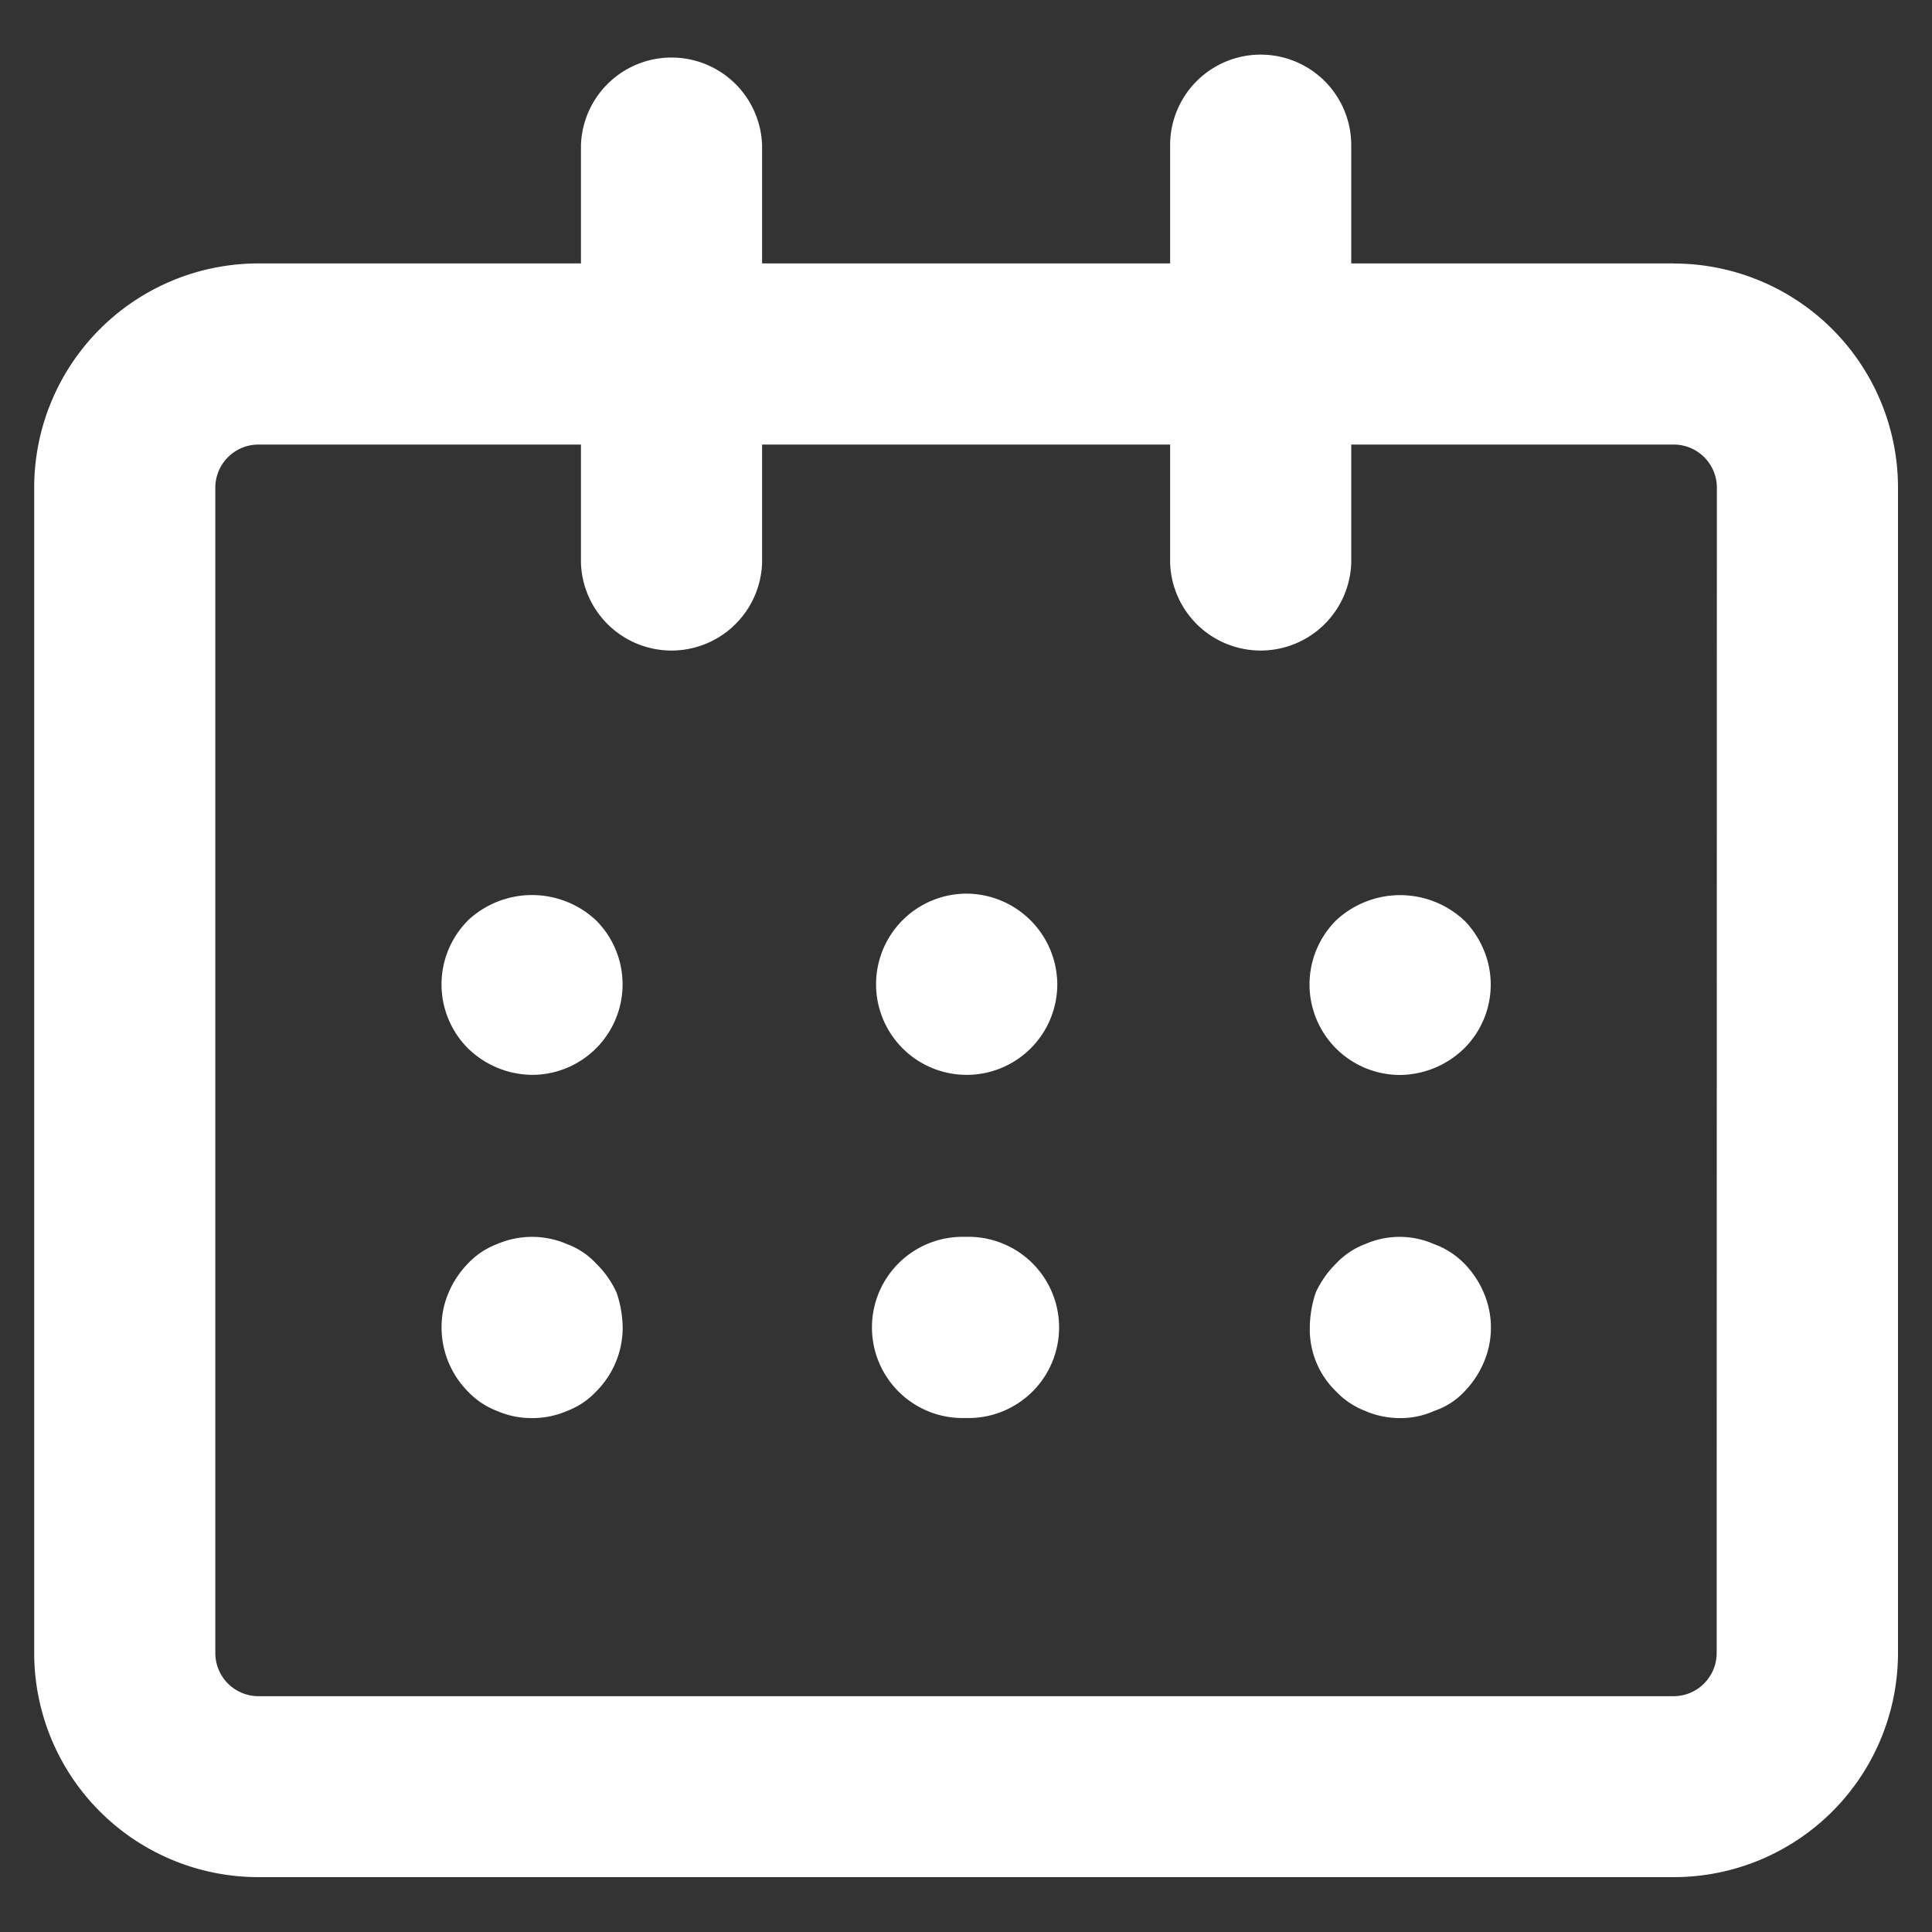 <svg id="icon_reservation" xmlns="http://www.w3.org/2000/svg" width="20" height="20" viewBox="0 0 20 20">
  <rect x="0" y="0" width="20" height="20" fill="#333333" stroke="none"/>
  <rect id="mask" width="20" height="20" fill="#fff" opacity="0"/>
  <path id="icon" d="M17.256,2.614H13.917V1.39a.937.937,0,0,0-1.875,0V2.614H7.818V1.39a.938.938,0,0,0-1.875,0V2.614H2.6A2.321,2.321,0,0,0,.283,4.936V17A2.321,2.321,0,0,0,2.6,19.319H17.256A2.321,2.321,0,0,0,19.577,17V4.936a2.321,2.321,0,0,0-2.321-2.321M17.7,17a.447.447,0,0,1-.446.446H2.6A.447.447,0,0,1,2.158,17V4.936A.447.447,0,0,1,2.6,4.489H5.943V5.714a.938.938,0,0,0,1.875,0V4.489h4.224V5.714a.938.938,0,0,0,1.875,0V4.489h3.339a.447.447,0,0,1,.446.446Z" transform="translate(0.071 0.113)" fill="#fff"/>
  <path id="icon-2" data-name="icon" d="M12.446,7.675a.971.971,0,0,0-1.326,0,.937.937,0,0,0,.664,1.6A.963.963,0,0,0,12.446,9a.93.93,0,0,0,.2-1.026.97.97,0,0,0-.2-.3" transform="translate(2.711 1.853)" fill="#fff"/>
  <path id="icon-3" data-name="icon" d="M8.184,7.4a.938.938,0,1,0,.95.937.944.944,0,0,0-.95-.937" transform="translate(1.811 1.851)" fill="#fff"/>
  <path id="icon-4" data-name="icon" d="M3.931,7.675A.937.937,0,0,0,3.931,9a.963.963,0,0,0,.663.274.937.937,0,0,0,.662-1.6.97.97,0,0,0-1.325,0" transform="translate(0.914 1.853)" fill="#fff"/>
  <path id="icon-5" data-name="icon" d="M12.446,10.518a.833.833,0,0,0-.312-.2.884.884,0,0,0-.713,0,.8.8,0,0,0-.3.2,1.027,1.027,0,0,0-.211.3,1.168,1.168,0,0,0-.062.363.893.893,0,0,0,.274.664.821.821,0,0,0,.3.2.9.9,0,0,0,.363.074.838.838,0,0,0,.35-.074.76.76,0,0,0,.313-.2.99.99,0,0,0,.2-.3.914.914,0,0,0,0-.725.97.97,0,0,0-.2-.3" transform="translate(2.711 2.561)" fill="#fff"/>
  <path id="icon-6" data-name="icon" d="M8.184,10.243a.938.938,0,1,0,0,1.875.938.938,0,1,0,0-1.875" transform="translate(1.811 2.561)" fill="#fff"/>
  <path id="icon-7" data-name="icon" d="M5.256,10.518a.774.774,0,0,0-.3-.2.913.913,0,0,0-.725,0,.8.8,0,0,0-.3.2.97.97,0,0,0-.2.3.9.9,0,0,0-.074.363.944.944,0,0,0,.274.664.821.821,0,0,0,.3.2.891.891,0,0,0,.362.074.9.9,0,0,0,.363-.074.792.792,0,0,0,.3-.2.935.935,0,0,0,.276-.664,1.169,1.169,0,0,0-.064-.363,1.008,1.008,0,0,0-.212-.3" transform="translate(0.914 2.561)" fill="#fff"/>
</svg>
